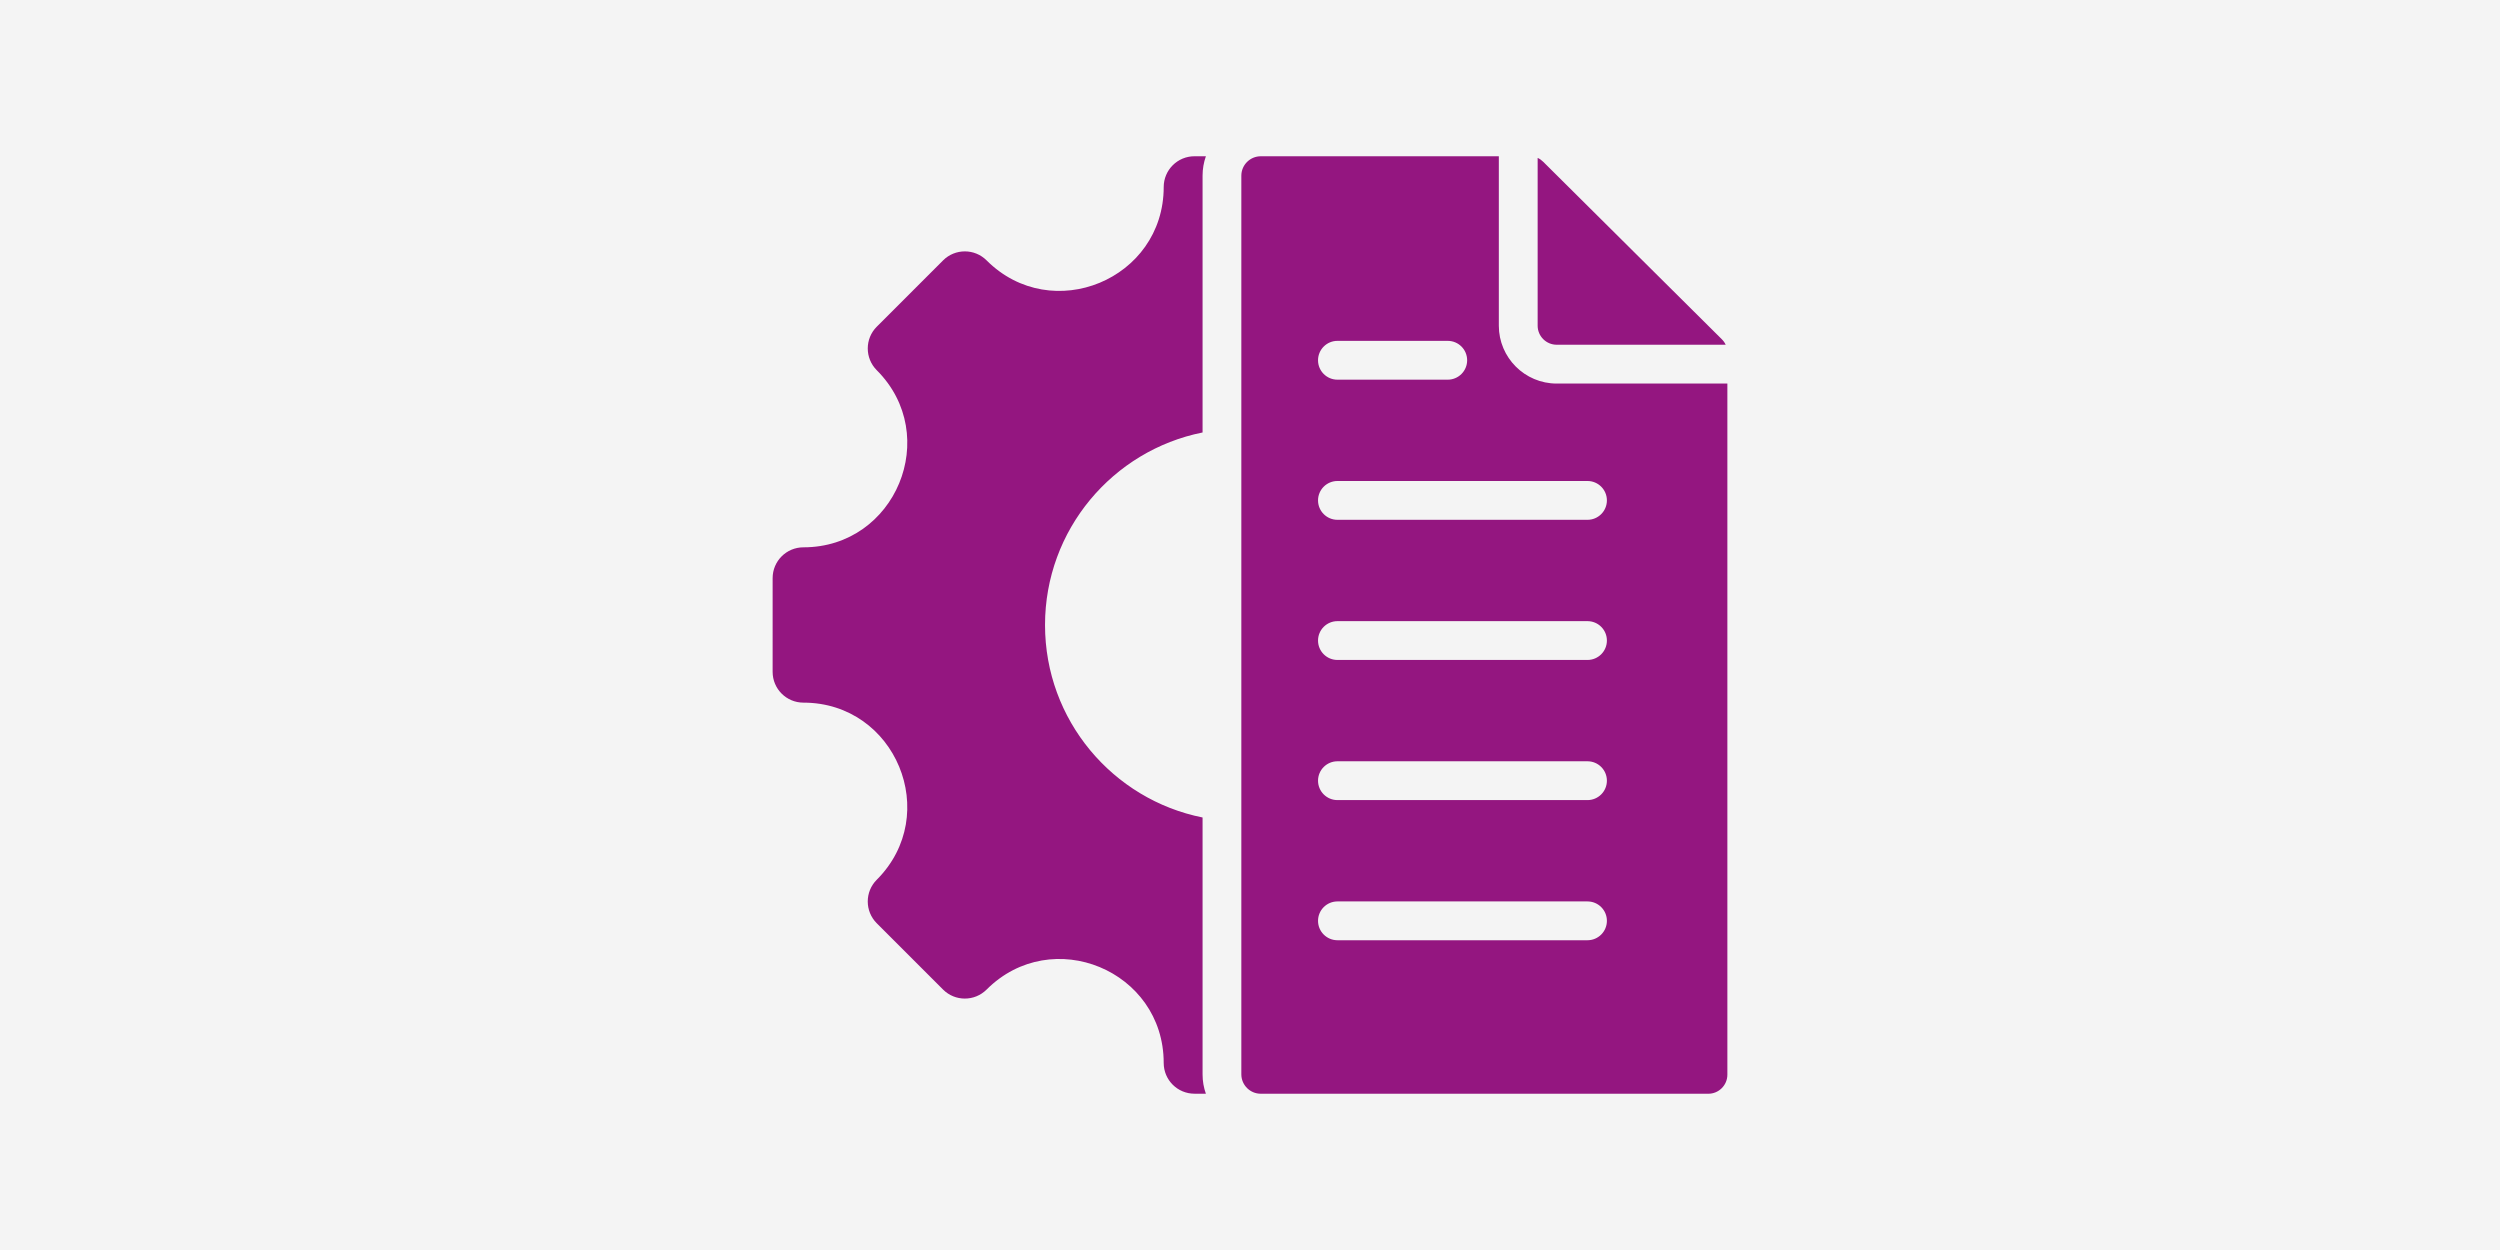 <?xml version="1.0" encoding="UTF-8" standalone="no"?>
<!-- Uploaded to: SVG Repo, www.svgrepo.com, Generator: SVG Repo Mixer Tools -->

<svg
   width="400"
   height="200"
   viewBox="0 0 400 200"
   version="1.1"
   id="svg1"
   sodipodi:docname="icon_project.svg"
   inkscape:version="1.4 (86a8ad7, 2024-10-11)"
   inkscape:export-filename="icon_camera.png"
   inkscape:export-xdpi="192"
   inkscape:export-ydpi="192"
   xmlns:inkscape="http://www.inkscape.org/namespaces/inkscape"
   xmlns:sodipodi="http://sodipodi.sourceforge.net/DTD/sodipodi-0.dtd"
   xmlns="http://www.w3.org/2000/svg"
   xmlns:svg="http://www.w3.org/2000/svg">
  <defs
     id="defs1" />
  <sodipodi:namedview
     id="namedview1"
     pagecolor="#ffffff"
     bordercolor="#000000"
     borderopacity="0.25"
     inkscape:showpageshadow="2"
     inkscape:pageopacity="0.0"
     inkscape:pagecheckerboard="0"
     inkscape:deskcolor="#d1d1d1"
     inkscape:zoom="2.2175"
     inkscape:cx="199.77452"
     inkscape:cy="149.71815"
     inkscape:window-width="1920"
     inkscape:window-height="995"
     inkscape:window-x="1911"
     inkscape:window-y="-9"
     inkscape:window-maximized="1"
     inkscape:current-layer="svg1"
     showguides="true" />
  <rect
     style="fill:#f4f4f4;fill-opacity:1;stroke-width:4.899;paint-order:markers fill stroke"
     id="rect1"
     width="400"
     height="200"
     x="0"
     y="0" />
  <path
     d="m 192.939,174.993 h -1.821 c -2.721,0 -4.926,-2.204 -4.926,-4.926 0,-14.786 -17.88,-22.193 -28.335,-11.737 -1.924,1.924 -5.045,1.924 -6.966,0 l -10.607,-10.607 c -1.924,-1.924 -1.924,-5.045 0,-6.966 10.442,-10.442 3.032,-28.335 -11.737,-28.335 -2.722,0 -4.926,-2.207 -4.926,-4.926 V 92.498 c 0,-2.721 2.204,-4.926 4.926,-4.926 14.77,0 22.178,-17.891 11.737,-28.335 -1.924,-1.924 -1.924,-5.045 0,-6.966 l 10.607,-10.607 c 1.924,-1.924 5.045,-1.924 6.966,0 10.442,10.444 28.335,3.032 28.335,-11.737 0,-2.722 2.207,-4.926 4.926,-4.926 h 1.824 c -0.344,0.972 -0.531,2.016 -0.531,3.105 v 41.09 c -14.376,2.882 -25.207,15.576 -25.207,30.801 0,15.225 10.829,27.919 25.207,30.801 v 41.093 c -0.004,1.088 0.184,2.132 0.528,3.104 z M 249.072,55.158 h 27.04 c -0.15,-0.324 -0.36,-0.621 -0.634,-0.892 L 246.915,25.887 c -0.272,-0.271 -0.57,-0.478 -0.892,-0.625 v 26.848 c 0,1.681 1.37,3.048 3.048,3.048 z m -47.353,119.839 c -1.71,0 -3.105,-1.395 -3.105,-3.105 V 28.108 c 0,-1.71 1.395,-3.105 3.105,-3.105 h 38.094 v 27.108 c 0,5.107 4.153,9.259 9.259,9.259 h 27.308 v 110.58 c 0,1.679 -1.37,3.05 -3.05,3.05 H 201.719 Z M 231.64,54.538 h -17.65 c -1.714,0 -3.105,1.391 -3.105,3.105 0,1.714 1.391,3.105 3.105,3.105 h 17.649 c 1.714,0 3.105,-1.391 3.105,-3.105 0.001,-1.716 -1.389,-3.105 -3.104,-3.105 z m 22.359,22.421 h -40.008 c -1.714,0 -3.105,1.391 -3.105,3.105 0,1.714 1.391,3.105 3.105,3.105 h 40.008 c 1.714,0 3.105,-1.391 3.105,-3.105 0,-1.714 -1.388,-3.105 -3.105,-3.105 z m 0,22.424 h -40.008 c -1.714,0 -3.105,1.391 -3.105,3.105 0,1.714 1.391,3.105 3.105,3.105 h 40.008 c 1.714,0 3.105,-1.391 3.105,-3.105 0,-1.714 -1.388,-3.105 -3.105,-3.105 z m 0,22.422 h -40.008 c -1.714,0 -3.105,1.391 -3.105,3.105 0,1.714 1.391,3.105 3.105,3.105 h 40.008 c 1.714,0 3.105,-1.391 3.105,-3.105 0,-1.714 -1.388,-3.105 -3.105,-3.105 z m 0,22.424 h -40.008 c -1.714,0 -3.105,1.391 -3.105,3.105 0,1.714 1.391,3.105 3.105,3.105 h 40.008 c 1.714,0 3.105,-1.391 3.105,-3.105 0,-1.716 -1.388,-3.105 -3.105,-3.105 z"
     fill-rule="evenodd"
     id="path1-2"
     style="fill:#941680;fill-opacity:1;stroke-width:0.33" />
</svg>
